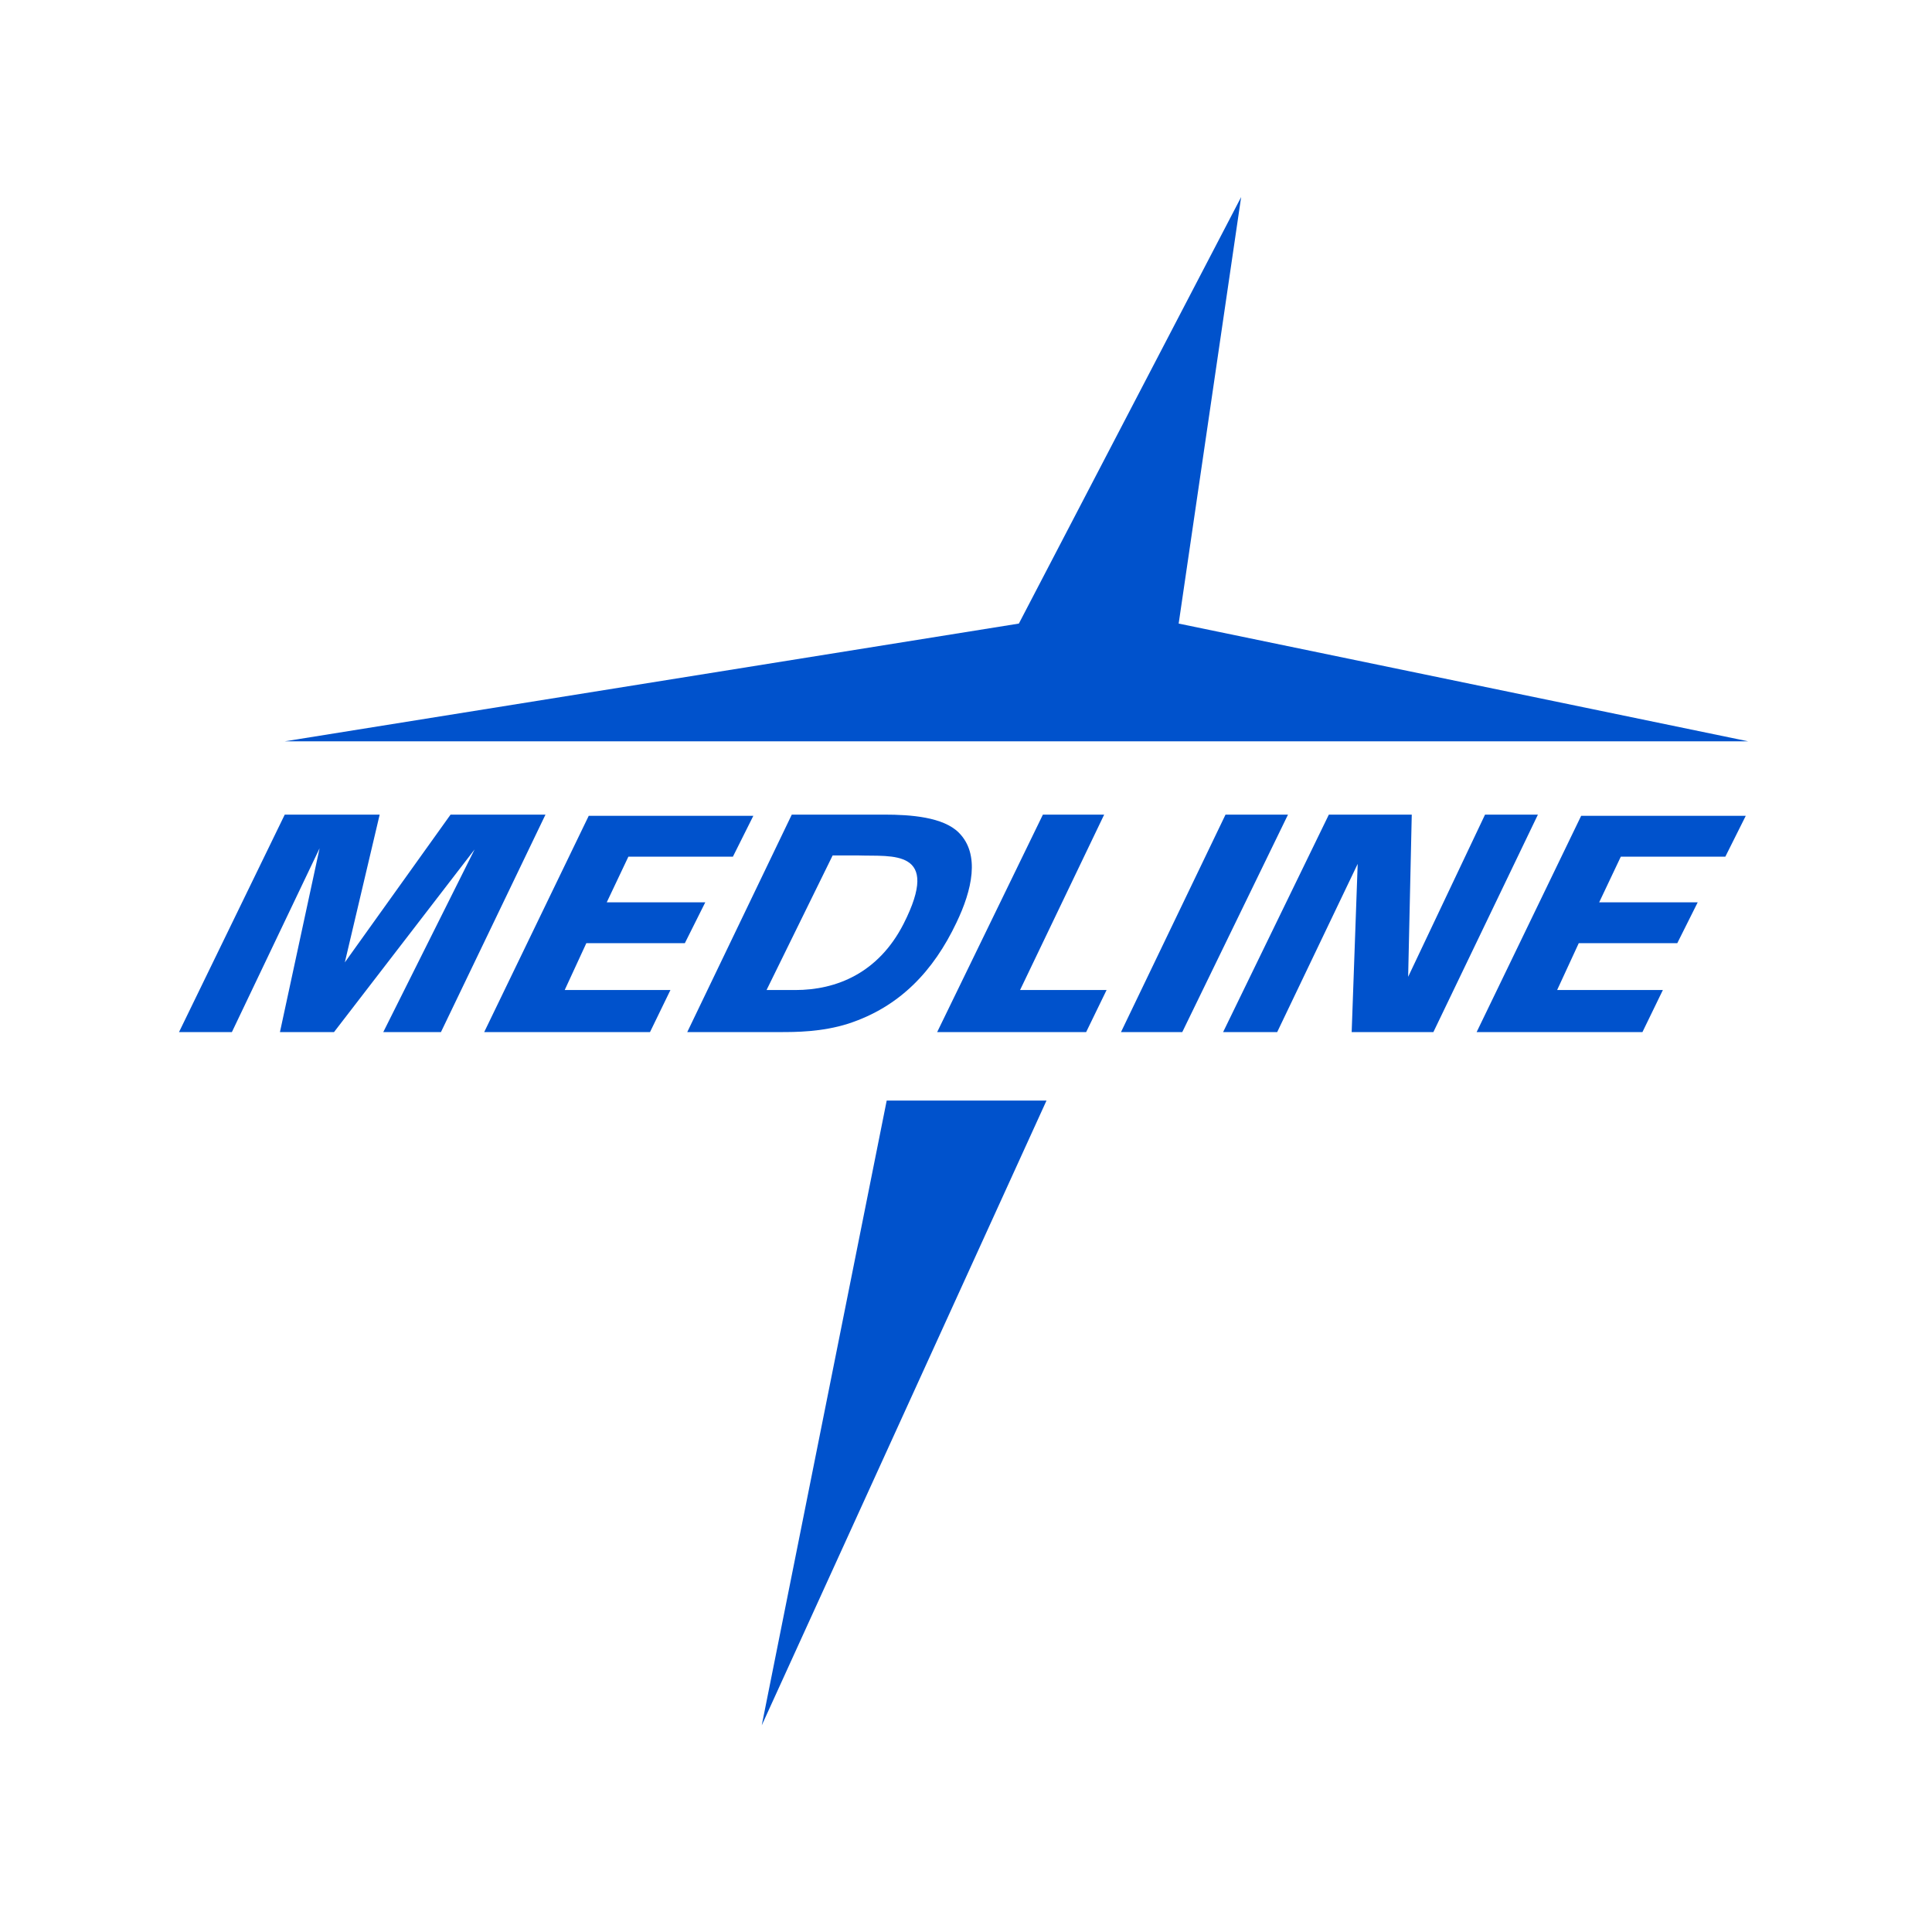 <?xml version="1.0" encoding="utf-8"?>
<!-- Generator: Adobe Illustrator 22.1.0, SVG Export Plug-In . SVG Version: 6.00 Build 0)  -->
<svg version="1.1" id="Layer_1" xmlns="http://www.w3.org/2000/svg" xmlns:xlink="http://www.w3.org/1999/xlink" x="0px" y="0px"
	 viewBox="0 0 160.8 160.8" style="enable-background:new 0 0 160.8 160.8;" xml:space="preserve">
<style type="text/css">
	.st0{fill:#FFFFFF;}
	.st1{fill:#0052CC;}
</style>
<g>
	<rect class="st0" width="160.8" height="160.8"/>
	<polygon class="st1" points="73.8,91.6 63.4,143.6 87.1,91.6 	"/>
	<polygon class="st1" points="145.5,61.7 98.1,51.9 103.3,16.4 84.8,51.9 23.7,61.7 	"/>
	<polygon class="st1" points="23.7,67.8 31.6,67.8 28.7,80.1 37.5,67.8 45.4,67.8 36.7,85.9 31.9,85.9 39.5,70.7 27.8,85.9 
		23.3,85.9 26.6,70.6 19.3,85.9 14.9,85.9 	"/>
	<polygon class="st1" points="49,67.9 62.7,67.9 61,71.3 52.3,71.3 50.5,75.1 58.7,75.1 57,78.5 48.8,78.5 47,82.4 55.8,82.4 
		54.1,85.9 40.3,85.9 	"/>
	<g>
		<path class="st1" d="M63.8,82.4h2.4c3.4,0,6.9-1.4,9-5.5c3.2-6.3-1-5.6-3.7-5.7h-2.2L63.8,82.4z M65.9,67.8h7.7
			c2.2,0,4.9,0.2,6.2,1.5c1.8,1.8,1.1,4.8-0.2,7.5c-1.9,4-4.7,7-9,8.4c-2.2,0.7-4.4,0.7-5.7,0.7h-7.7L65.9,67.8z"/>
	</g>
	<polygon class="st1" points="86.8,67.8 91.9,67.8 84.9,82.4 92.1,82.4 90.4,85.9 78,85.9 	"/>
	<polygon class="st1" points="102,67.8 107.2,67.8 98.4,85.9 93.3,85.9 	"/>
	<polygon class="st1" points="110.6,67.8 117.5,67.8 117.2,81.3 123.6,67.8 128,67.8 119.3,85.9 112.5,85.9 113,71.9 106.3,85.9 
		101.8,85.9 	"/>
	<polygon class="st1" points="131.6,67.9 145.3,67.9 143.6,71.3 134.9,71.3 133.1,75.1 141.3,75.1 139.6,78.5 131.4,78.5 
		129.6,82.4 138.4,82.4 136.7,85.9 122.9,85.9 	"/>
</g>
</svg>
